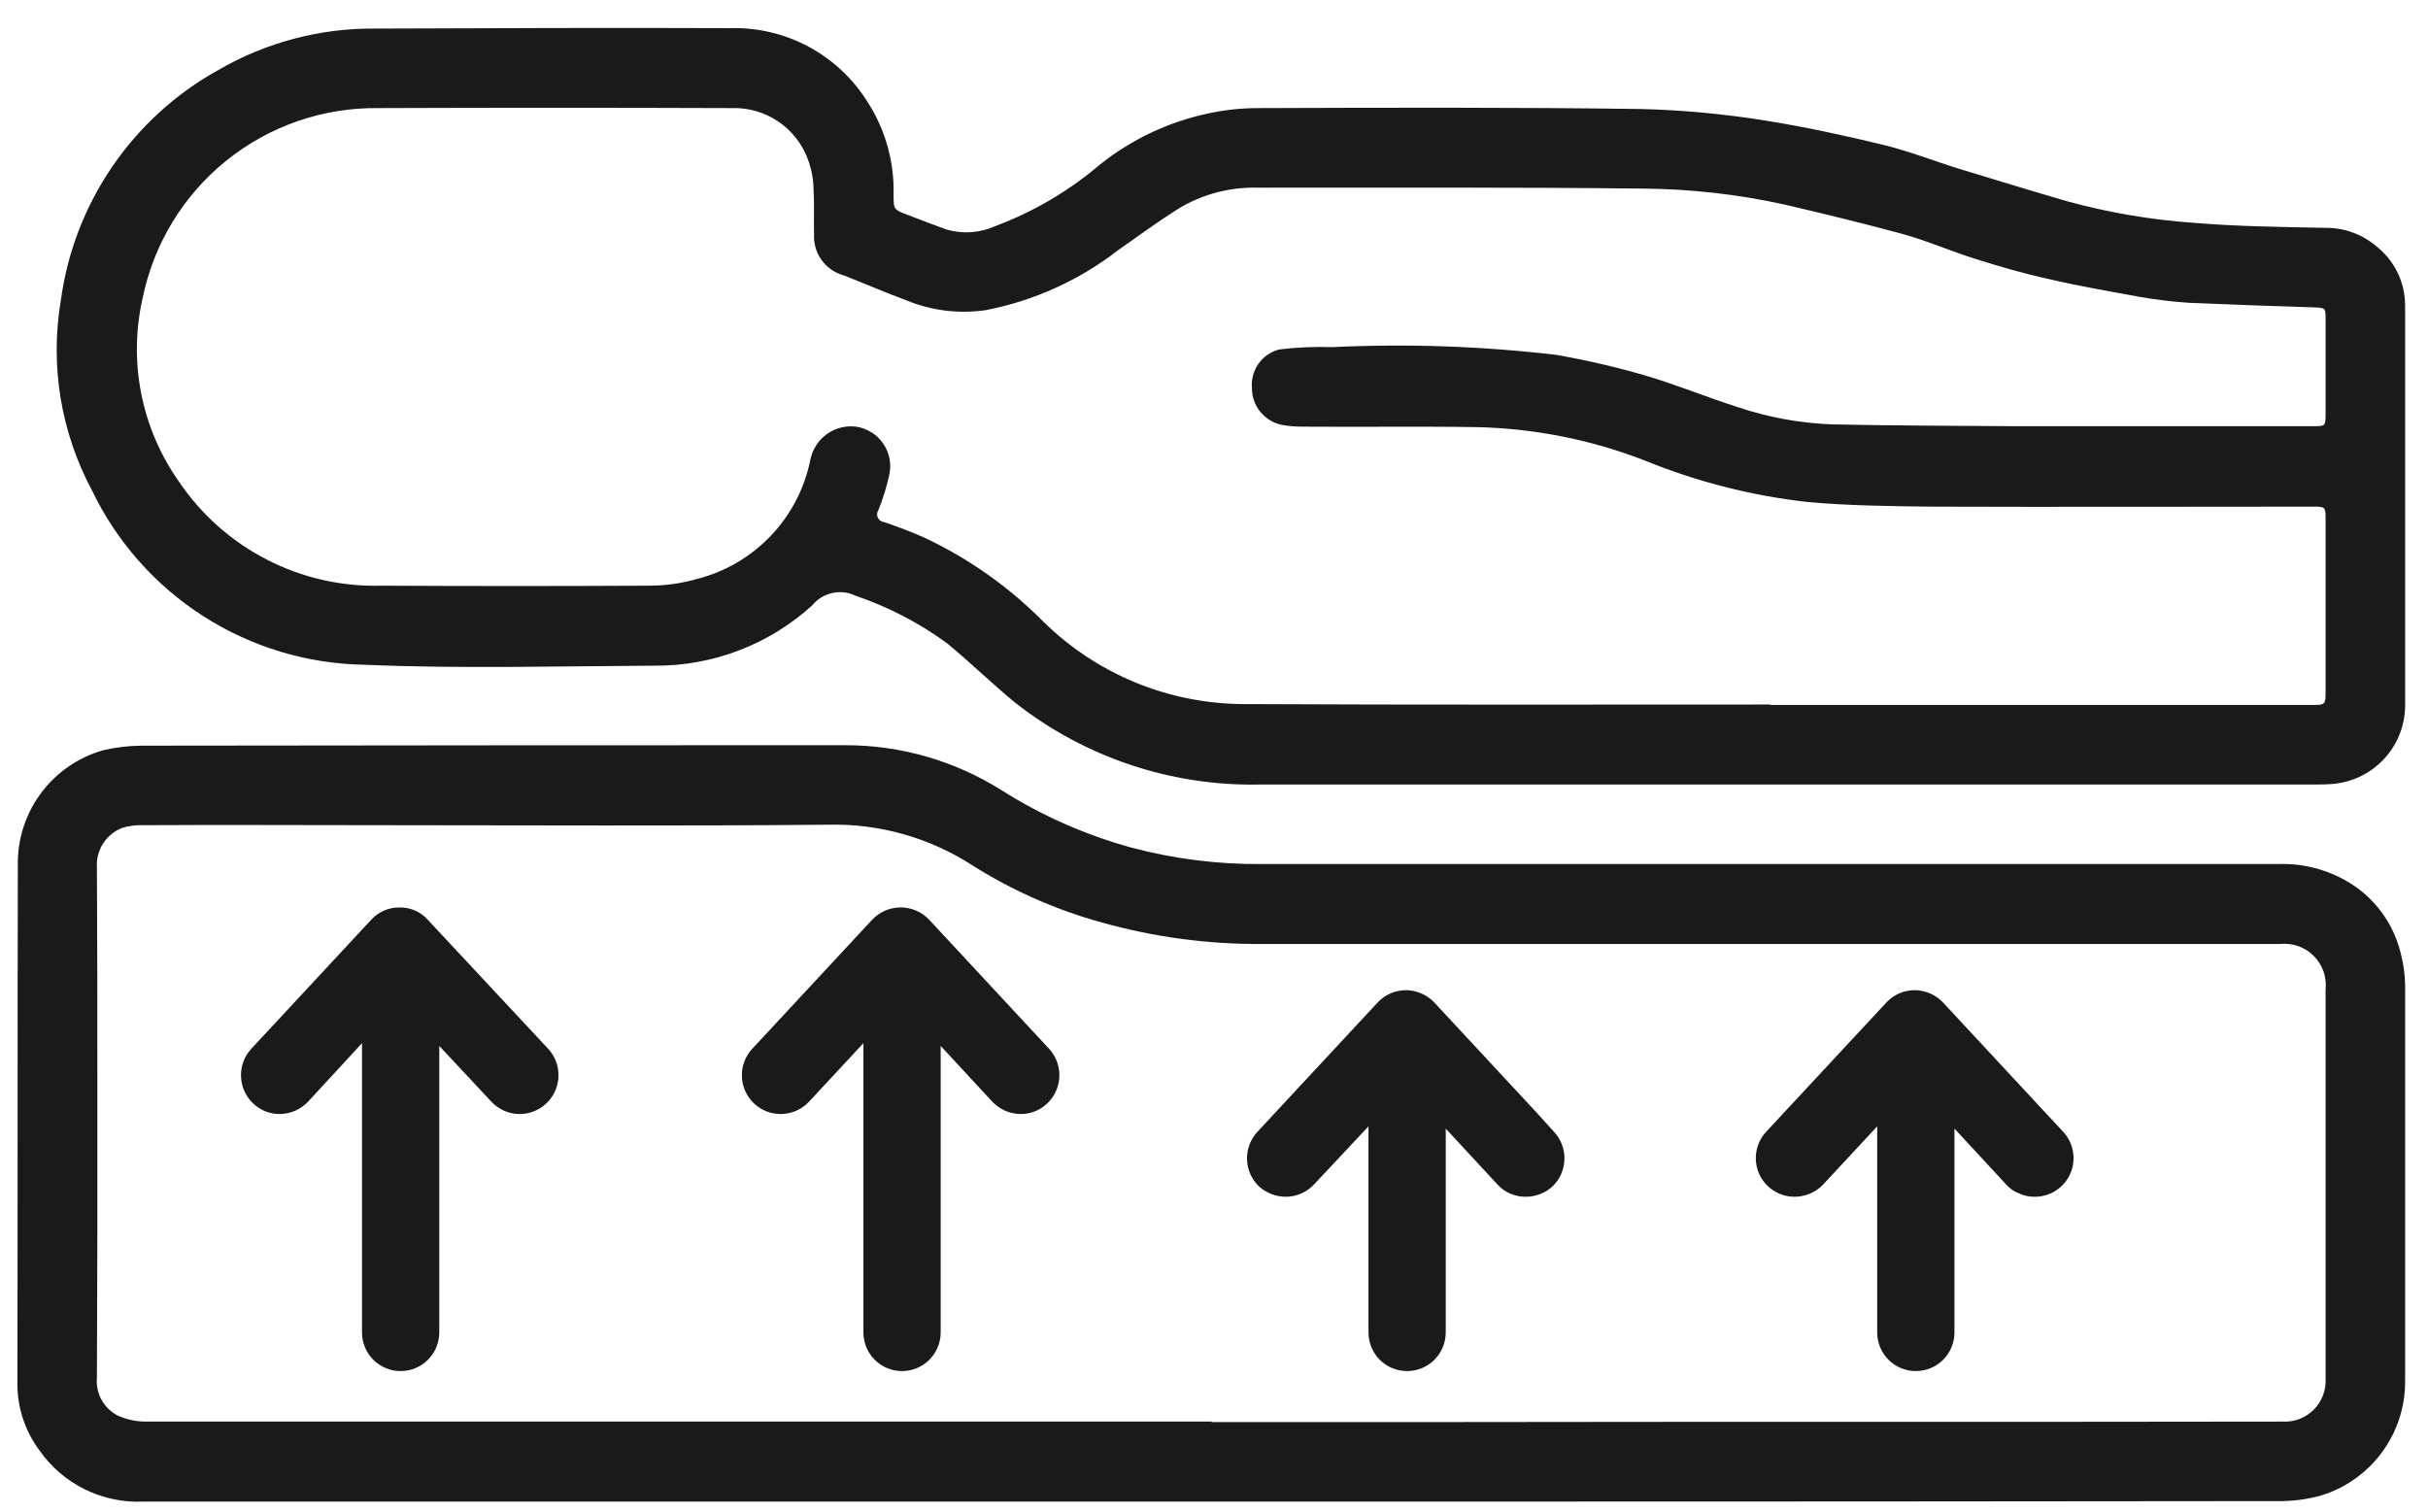<svg xmlns="http://www.w3.org/2000/svg" fill="none" viewBox="0 0 61 38" height="38" width="61">
<path fill="#1A1A1A" d="M9.164 16.703C11.575 16.806 14.01 16.738 16.433 16.726C17.901 16.74 19.32 16.198 20.406 15.21C20.534 15.053 20.712 14.944 20.91 14.9C21.108 14.856 21.314 14.88 21.497 14.969C22.319 15.249 23.093 15.651 23.794 16.163C24.379 16.646 24.919 17.174 25.505 17.656C27.256 19.033 29.432 19.76 31.66 19.712H58.094C58.255 19.712 58.416 19.712 58.565 19.7C59.06 19.669 59.525 19.454 59.87 19.097C60.214 18.74 60.412 18.267 60.425 17.771V7.677C60.425 7.395 60.363 7.117 60.242 6.863C60.12 6.608 59.944 6.384 59.725 6.207C59.363 5.89 58.897 5.718 58.416 5.725C57.313 5.702 56.211 5.691 55.12 5.599C54.044 5.524 52.979 5.343 51.939 5.059C51.032 4.795 50.136 4.519 49.229 4.244C48.597 4.048 47.989 3.807 47.346 3.647C46.347 3.405 45.347 3.187 44.337 3.027C43.311 2.862 42.275 2.766 41.237 2.739C38.021 2.694 34.806 2.705 31.591 2.716C31.17 2.717 30.75 2.763 30.339 2.854C29.348 3.066 28.42 3.506 27.629 4.14C26.852 4.8 25.966 5.321 25.011 5.679C24.628 5.852 24.198 5.885 23.794 5.771C23.472 5.656 23.139 5.53 22.817 5.404C22.45 5.266 22.45 5.266 22.45 4.887C22.47 4.071 22.246 3.267 21.807 2.579C21.444 1.99 20.932 1.507 20.324 1.178C19.715 0.85 19.03 0.687 18.339 0.707C15.376 0.695 12.402 0.707 9.44 0.718C8.049 0.703 6.68 1.064 5.478 1.763C4.414 2.354 3.504 3.185 2.818 4.19C2.132 5.195 1.69 6.345 1.528 7.551C1.253 9.182 1.528 10.858 2.308 12.316C2.93 13.613 3.901 14.71 5.112 15.485C6.323 16.26 7.726 16.681 9.164 16.703ZM3.583 7.494C3.859 6.134 4.601 4.913 5.68 4.041C6.76 3.169 8.109 2.7 9.497 2.716C12.448 2.705 15.407 2.705 18.373 2.716C18.797 2.7 19.215 2.821 19.564 3.061C19.914 3.301 20.177 3.647 20.314 4.049C20.397 4.289 20.44 4.541 20.44 4.795C20.463 5.151 20.44 5.518 20.452 5.886C20.439 6.118 20.506 6.347 20.642 6.535C20.778 6.723 20.974 6.859 21.198 6.919C21.727 7.126 22.255 7.356 22.783 7.551C23.412 7.808 24.098 7.891 24.77 7.792C25.978 7.557 27.115 7.042 28.088 6.288C28.582 5.943 29.064 5.587 29.57 5.266C30.172 4.891 30.87 4.7 31.579 4.715C34.806 4.715 38.021 4.703 41.248 4.738C42.453 4.746 43.654 4.88 44.831 5.139C45.818 5.369 46.806 5.61 47.782 5.874C48.414 6.047 49.011 6.311 49.631 6.506C50.251 6.701 50.883 6.885 51.526 7.023C52.261 7.195 53.007 7.321 53.753 7.459C54.164 7.531 54.578 7.581 54.993 7.608C56.038 7.654 57.083 7.689 58.128 7.723C58.427 7.735 58.427 7.735 58.427 8.022V10.41C58.427 10.697 58.416 10.709 58.14 10.709H50.687C49.137 10.697 47.587 10.697 46.025 10.663C45.216 10.632 44.415 10.485 43.648 10.226C42.856 9.974 42.086 9.652 41.294 9.423C40.573 9.215 39.84 9.046 39.101 8.917C37.234 8.697 35.352 8.632 33.474 8.722C33.029 8.707 32.584 8.726 32.142 8.78C31.929 8.833 31.743 8.961 31.617 9.14C31.491 9.319 31.432 9.538 31.453 9.756C31.453 9.971 31.527 10.18 31.663 10.347C31.799 10.514 31.988 10.63 32.199 10.674C32.377 10.707 32.558 10.722 32.739 10.72C34.186 10.732 35.633 10.709 37.091 10.732C38.55 10.762 39.992 11.05 41.351 11.582C42.656 12.112 44.028 12.46 45.428 12.615C46.462 12.707 47.495 12.718 48.528 12.73C51.732 12.741 54.925 12.73 58.128 12.73C58.416 12.73 58.427 12.741 58.427 13.028V17.369C58.427 17.702 58.427 17.713 58.094 17.713H44.475V17.702C40.065 17.702 35.644 17.713 31.223 17.691C29.343 17.678 27.543 16.933 26.205 15.612C25.356 14.756 24.365 14.053 23.277 13.534C22.932 13.373 22.576 13.246 22.22 13.12C22.185 13.118 22.152 13.106 22.123 13.087C22.094 13.067 22.07 13.04 22.055 13.009C22.04 12.977 22.033 12.942 22.036 12.907C22.039 12.873 22.051 12.839 22.071 12.81C22.182 12.534 22.27 12.25 22.335 11.96C22.37 11.824 22.375 11.682 22.351 11.544C22.328 11.405 22.275 11.274 22.197 11.157C22.119 11.04 22.018 10.941 21.899 10.866C21.78 10.79 21.647 10.741 21.508 10.72C21.248 10.688 20.985 10.755 20.772 10.908C20.559 11.062 20.412 11.29 20.36 11.547C20.217 12.263 19.875 12.924 19.373 13.454C18.872 13.984 18.23 14.362 17.524 14.544C17.124 14.659 16.711 14.717 16.295 14.716C14.056 14.728 11.817 14.728 9.577 14.716C8.581 14.743 7.593 14.518 6.706 14.062C5.819 13.607 5.061 12.935 4.502 12.11C4.033 11.448 3.709 10.695 3.55 9.9C3.392 9.104 3.403 8.284 3.583 7.494ZM60.425 24.741C60.42 24.485 60.385 24.231 60.322 23.983C60.165 23.296 59.76 22.691 59.185 22.284C58.614 21.886 57.928 21.685 57.233 21.71H31.728C30.612 21.722 29.5 21.583 28.421 21.296C27.273 20.98 26.178 20.497 25.172 19.861C23.993 19.116 22.627 18.722 21.233 18.724C15.33 18.724 9.432 18.728 3.537 18.736C3.22 18.74 2.904 18.778 2.595 18.85C1.987 19.022 1.449 19.385 1.063 19.885C0.676 20.386 0.461 20.997 0.448 21.629C0.437 26.016 0.448 30.402 0.437 34.789C0.44 35.39 0.638 35.974 0.999 36.454C1.292 36.869 1.684 37.203 2.139 37.425C2.595 37.648 3.099 37.753 3.606 37.729H36.701C43.533 37.729 50.366 37.725 57.198 37.717C57.571 37.724 57.942 37.678 58.301 37.58C58.919 37.393 59.46 37.012 59.843 36.492C60.226 35.973 60.43 35.343 60.425 34.697V24.741ZM58.427 34.64C58.435 34.784 58.413 34.928 58.361 35.062C58.31 35.197 58.23 35.319 58.129 35.421C58.027 35.523 57.904 35.602 57.77 35.654C57.635 35.705 57.492 35.727 57.348 35.719C50.331 35.731 43.304 35.719 36.287 35.731H30.442V35.719H3.709C3.444 35.726 3.18 35.671 2.94 35.559C2.772 35.467 2.634 35.327 2.544 35.158C2.454 34.989 2.416 34.796 2.435 34.605C2.446 32.171 2.45 29.737 2.446 27.302C2.446 25.476 2.446 23.651 2.435 21.813C2.418 21.599 2.471 21.386 2.584 21.204C2.698 21.022 2.867 20.882 3.066 20.803C3.237 20.75 3.416 20.727 3.594 20.734C5.581 20.722 7.579 20.734 9.566 20.734C13.309 20.734 17.053 20.757 20.796 20.722C22.076 20.688 23.337 21.04 24.414 21.733C25.427 22.374 26.53 22.862 27.686 23.18C29.002 23.548 30.362 23.729 31.728 23.719H57.279C57.434 23.702 57.59 23.72 57.738 23.772C57.885 23.823 58.018 23.907 58.129 24.018C58.239 24.128 58.323 24.262 58.375 24.409C58.426 24.556 58.444 24.713 58.427 24.868V34.64ZM10.748 23.111C10.659 23.011 10.549 22.931 10.426 22.878C10.303 22.824 10.171 22.798 10.037 22.801C9.903 22.799 9.77 22.826 9.647 22.88C9.525 22.933 9.415 23.012 9.325 23.111L6.316 26.349C6.14 26.538 6.046 26.789 6.055 27.047C6.064 27.306 6.174 27.55 6.362 27.727C6.541 27.898 6.78 27.993 7.028 27.991C7.161 27.99 7.293 27.962 7.416 27.909C7.538 27.855 7.648 27.778 7.74 27.681L9.095 26.211V33.48C9.095 33.737 9.197 33.984 9.379 34.166C9.561 34.348 9.808 34.45 10.065 34.45C10.323 34.45 10.569 34.348 10.751 34.166C10.933 33.984 11.036 33.737 11.036 33.48V26.28L12.345 27.681C12.436 27.779 12.546 27.857 12.668 27.91C12.791 27.964 12.923 27.991 13.057 27.991C13.247 27.991 13.433 27.935 13.591 27.831C13.75 27.726 13.875 27.578 13.951 27.403C14.026 27.229 14.049 27.036 14.017 26.849C13.985 26.662 13.898 26.488 13.769 26.349L10.748 23.111ZM23.346 23.111C23.254 23.013 23.142 22.935 23.019 22.881C22.895 22.828 22.762 22.8 22.628 22.8C22.494 22.8 22.36 22.828 22.237 22.881C22.114 22.935 22.002 23.013 21.91 23.111L18.902 26.349C18.814 26.442 18.746 26.552 18.701 26.672C18.655 26.792 18.634 26.92 18.639 27.048C18.643 27.176 18.672 27.302 18.725 27.419C18.778 27.535 18.853 27.64 18.947 27.728C19.04 27.815 19.15 27.884 19.27 27.929C19.39 27.974 19.518 27.995 19.646 27.99C19.774 27.986 19.9 27.956 20.017 27.903C20.133 27.85 20.238 27.775 20.326 27.681L21.692 26.211V33.48C21.692 33.737 21.794 33.984 21.976 34.166C22.158 34.348 22.405 34.45 22.662 34.45C22.92 34.45 23.167 34.348 23.349 34.166C23.53 33.984 23.633 33.737 23.633 33.48V26.28L24.93 27.681C25.022 27.778 25.133 27.855 25.255 27.909C25.377 27.962 25.509 27.99 25.642 27.991C25.89 27.993 26.129 27.898 26.308 27.727C26.496 27.55 26.607 27.306 26.615 27.047C26.624 26.789 26.53 26.538 26.354 26.349L23.346 23.111ZM51.388 27.957L48.816 25.189C48.724 25.092 48.614 25.015 48.491 24.962C48.369 24.908 48.237 24.88 48.103 24.879C47.97 24.879 47.838 24.907 47.715 24.96C47.593 25.013 47.483 25.091 47.392 25.189L44.819 27.957L44.371 28.439C44.243 28.577 44.158 28.75 44.126 28.937C44.094 29.123 44.118 29.314 44.193 29.488C44.269 29.661 44.393 29.808 44.551 29.911C44.71 30.015 44.895 30.07 45.083 30.07C45.219 30.07 45.353 30.042 45.477 29.989C45.601 29.936 45.714 29.858 45.807 29.759L47.162 28.301V33.48C47.162 33.737 47.264 33.984 47.446 34.166C47.628 34.348 47.875 34.45 48.132 34.45C48.39 34.45 48.636 34.348 48.819 34.166C49 33.984 49.103 33.737 49.103 33.48V28.358L50.4 29.759C50.49 29.862 50.605 29.941 50.733 29.989C50.855 30.046 50.989 30.073 51.124 30.07C51.313 30.07 51.498 30.015 51.656 29.911C51.814 29.808 51.938 29.661 52.014 29.488C52.09 29.314 52.113 29.123 52.081 28.937C52.05 28.75 51.964 28.577 51.836 28.439L51.388 27.957ZM38.607 27.957L36.035 25.189C35.943 25.092 35.833 25.015 35.71 24.962C35.588 24.908 35.456 24.88 35.323 24.879C35.189 24.879 35.057 24.907 34.934 24.96C34.812 25.013 34.702 25.091 34.611 25.189L32.038 27.957L31.591 28.439C31.415 28.628 31.321 28.879 31.33 29.137C31.338 29.395 31.449 29.64 31.637 29.817C31.821 29.978 32.057 30.068 32.303 30.07C32.436 30.07 32.568 30.042 32.691 29.989C32.813 29.935 32.923 29.857 33.014 29.759L34.381 28.301V33.48C34.381 33.737 34.483 33.984 34.665 34.166C34.847 34.348 35.094 34.45 35.351 34.45C35.609 34.45 35.856 34.348 36.038 34.166C36.22 33.984 36.322 33.737 36.322 33.48V28.358L37.619 29.759C37.708 29.86 37.818 29.938 37.941 29.989C38.064 30.043 38.197 30.071 38.331 30.07C38.577 30.07 38.814 29.98 38.997 29.817C39.185 29.64 39.296 29.395 39.304 29.137C39.313 28.879 39.219 28.628 39.043 28.439L38.607 27.957Z" clip-rule="evenodd" fill-rule="evenodd"></path>
</svg>
